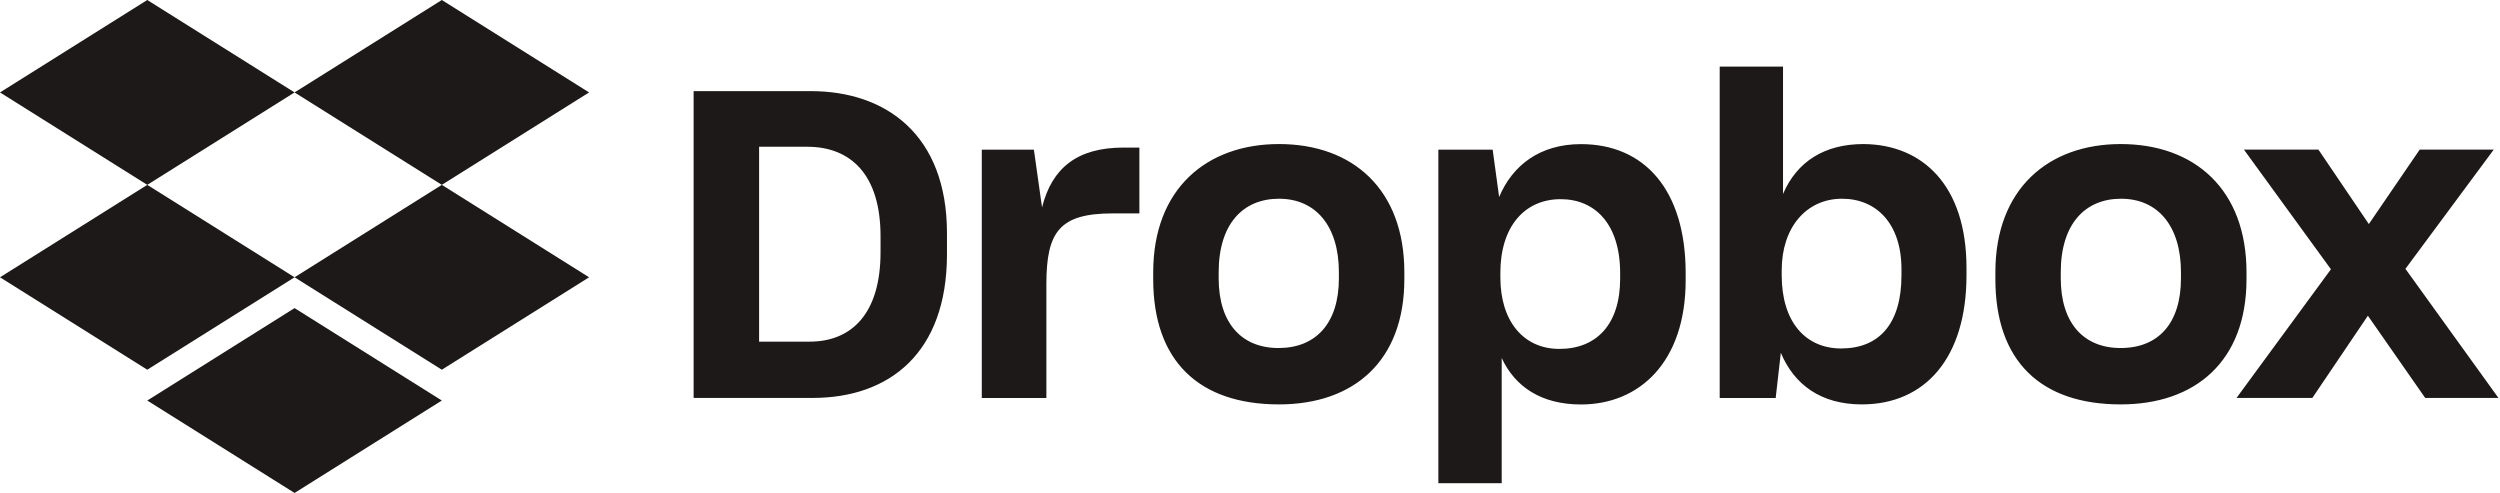 <svg width="213" height="42" viewBox="0 0 213 42" fill="none" xmlns="http://www.w3.org/2000/svg">
<path d="M12.547 0L0 7.875L12.547 15.75L25.096 7.875L37.643 15.75L50.19 7.875L37.643 0L25.096 7.875L12.547 0Z" fill="#1E1919"/>
<path d="M12.547 31.5L0 23.625L12.547 15.75L25.096 23.625L12.547 31.5Z" fill="#1E1919"/>
<path d="M25.096 23.625L37.643 15.75L50.19 23.625L37.643 31.5L25.096 23.625Z" fill="#1E1919"/>
<path d="M25.096 42L12.547 34.125L25.096 26.25L37.643 34.125L25.096 42Z" fill="#1E1919"/>
<path d="M59.097 7.764H69.082C75.467 7.764 80.682 11.466 80.682 19.865V21.66C80.682 30.09 75.761 33.904 69.232 33.904H59.097V7.764ZM64.675 12.498V29.108H68.969C72.562 29.108 75.022 26.725 75.022 21.484V20.127C75.022 14.887 72.493 12.504 68.781 12.504H64.675V12.498ZM83.648 12.754H88.087L88.782 17.67C89.627 14.299 91.793 12.573 95.718 12.573H97.076V18.182H94.804C90.253 18.182 89.151 19.758 89.151 24.23V33.91H83.648V12.754ZM98.253 23.786V23.198C98.253 16.087 102.804 12.273 108.97 12.273C115.28 12.273 119.65 16.156 119.65 23.198V23.786C119.65 30.752 115.356 34.455 108.97 34.455C102.147 34.455 98.253 30.752 98.253 23.786ZM114.073 23.711V23.198C114.073 19.239 112.088 16.932 108.97 16.932C105.89 16.932 103.831 19.096 103.831 23.198V23.711C103.831 27.526 105.778 29.652 108.933 29.652C112.094 29.652 114.073 27.563 114.073 23.711ZM122.548 12.754H127.175L127.726 16.788C128.864 14.074 131.212 12.279 134.699 12.279C140.095 12.279 143.619 16.163 143.619 23.279V23.867C143.619 30.834 139.695 34.461 134.699 34.461C131.325 34.461 129.084 32.96 127.945 30.502V41.171H122.548V12.754ZM138.036 23.748V23.273C138.036 19.058 135.87 16.969 132.971 16.969C129.891 16.969 127.832 19.314 127.832 23.235V23.642C127.832 27.382 129.816 29.727 132.859 29.727C136.02 29.727 138.036 27.638 138.036 23.748ZM151.726 30.058L151.288 33.91H146.518V5.675H151.914V16.525C153.091 13.774 155.438 12.273 158.775 12.273C163.802 12.31 167.545 15.793 167.545 22.829V23.454C167.545 30.496 164.021 34.455 158.625 34.455C155.138 34.455 152.866 32.772 151.726 30.058ZM162.005 23.454V22.942C162.005 19.058 159.877 16.932 156.941 16.932C153.892 16.932 151.801 19.389 151.801 23.017V23.454C151.801 27.413 153.817 29.689 156.866 29.689C160.058 29.689 162.005 27.638 162.005 23.454ZM170.006 23.786V23.198C170.006 16.087 174.519 12.273 180.685 12.273C186.995 12.273 191.402 16.156 191.402 23.198V23.786C191.402 30.752 187.07 34.455 180.685 34.455C173.855 34.455 170.006 30.752 170.006 23.786ZM185.818 23.711V23.198C185.818 19.239 183.834 16.932 180.716 16.932C177.636 16.932 175.577 19.096 175.577 23.198V23.711C175.577 27.526 177.524 29.652 180.679 29.652C183.878 29.652 185.818 27.563 185.818 23.711ZM198.595 22.942L191.183 12.748H197.531L201.825 19.089L206.157 12.748H212.467L204.943 22.904L212.868 33.904H206.627L201.744 26.9L197.011 33.904H190.551L198.595 22.942Z" fill="#1E1919"/>
</svg>
